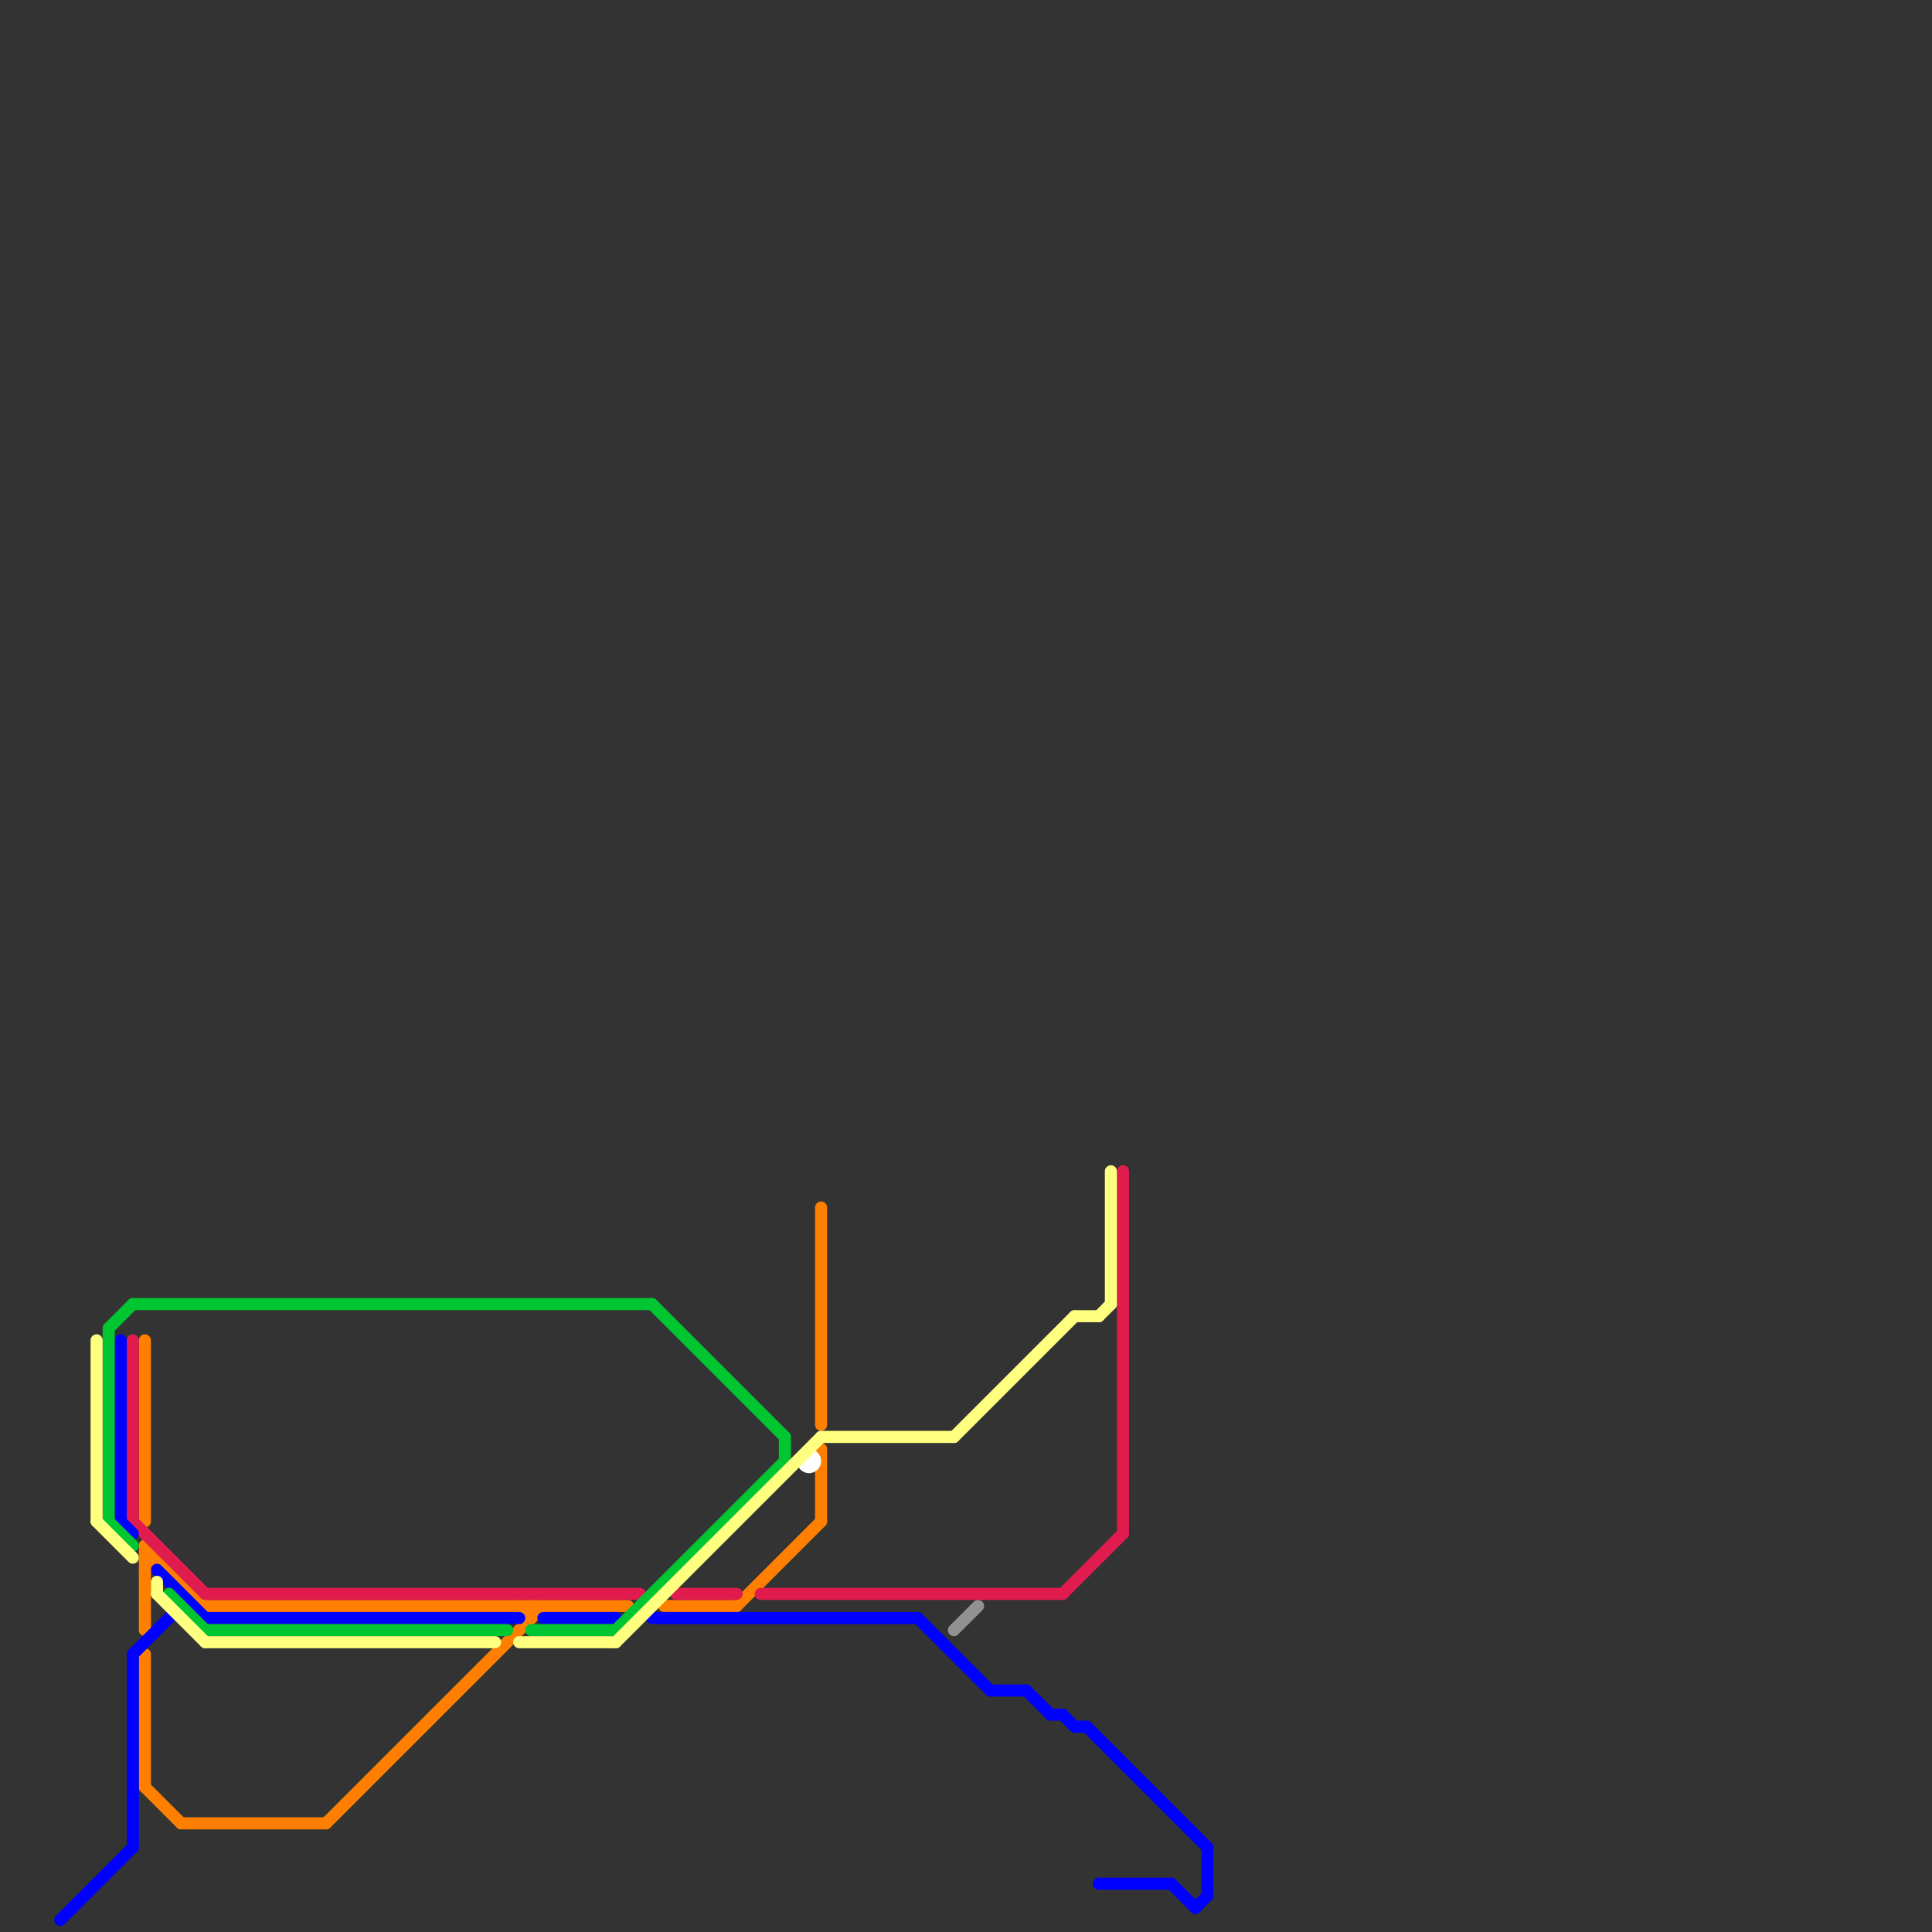 
<svg version="1.1" xmlns="http://www.w3.org/2000/svg" viewBox="0 0 160 160">
<rect x="0" y="0" width="160" height="160" fill="#333333" stroke="none"/>
<style>text { font: 1px Helvetica; font-weight: 600; white-space: pre; dominant-baseline: central; } line { stroke-width: 1; fill: none; stroke-linecap: round; stroke-linejoin: round; } .c0 { stroke: #919191 } .c1 { stroke: #ff8000 } .c2 { stroke: #df1c4d } .c3 { stroke: #0000ff } .c4 { stroke: #00c632 } .c5 { stroke: #ffffff } .c6 { stroke: #ffff80 }</style><defs><g id="ct-xf"><circle r="0.5" fill="#fff" stroke="#000" stroke-width="0.2"/></g><g id="ct"><circle r="0.5" fill="#fff" stroke="#000" stroke-width="0.1"/></g></defs><line class="c0" x1="79" y1="135" x2="81" y2="133"/><line class="c1" x1="68" y1="120" x2="68" y2="126"/><line class="c1" x1="12" y1="111" x2="12" y2="126"/><line class="c1" x1="44" y1="133" x2="44" y2="134"/><line class="c1" x1="12" y1="130" x2="13" y2="129"/><line class="c1" x1="15" y1="151" x2="27" y2="151"/><line class="c1" x1="27" y1="151" x2="45" y2="133"/><line class="c1" x1="43" y1="133" x2="44" y2="134"/><line class="c1" x1="12" y1="128" x2="17" y2="133"/><line class="c1" x1="68" y1="100" x2="68" y2="118"/><line class="c1" x1="12" y1="148" x2="15" y2="151"/><line class="c1" x1="55" y1="133" x2="61" y2="133"/><line class="c1" x1="12" y1="129" x2="13" y2="129"/><line class="c1" x1="17" y1="133" x2="52" y2="133"/><line class="c1" x1="12" y1="137" x2="12" y2="148"/><line class="c1" x1="61" y1="133" x2="68" y2="126"/><line class="c1" x1="12" y1="128" x2="12" y2="135"/><line class="c2" x1="88" y1="132" x2="93" y2="127"/><line class="c2" x1="17" y1="132" x2="53" y2="132"/><line class="c2" x1="63" y1="132" x2="88" y2="132"/><line class="c2" x1="11" y1="126" x2="17" y2="132"/><line class="c2" x1="11" y1="111" x2="11" y2="126"/><line class="c2" x1="56" y1="132" x2="61" y2="132"/><line class="c2" x1="93" y1="97" x2="93" y2="127"/><line class="c3" x1="11" y1="137" x2="14" y2="134"/><line class="c3" x1="11" y1="137" x2="11" y2="153"/><line class="c3" x1="88" y1="142" x2="89" y2="143"/><line class="c3" x1="13" y1="130" x2="17" y2="134"/><line class="c3" x1="54" y1="134" x2="76" y2="134"/><line class="c3" x1="85" y1="140" x2="87" y2="142"/><line class="c3" x1="89" y1="143" x2="90" y2="143"/><line class="c3" x1="10" y1="111" x2="10" y2="126"/><line class="c3" x1="100" y1="153" x2="100" y2="157"/><line class="c3" x1="99" y1="158" x2="100" y2="157"/><line class="c3" x1="10" y1="126" x2="11" y2="127"/><line class="c3" x1="45" y1="134" x2="51" y2="134"/><line class="c3" x1="17" y1="134" x2="43" y2="134"/><line class="c3" x1="91" y1="156" x2="97" y2="156"/><line class="c3" x1="5" y1="159" x2="11" y2="153"/><line class="c3" x1="76" y1="134" x2="82" y2="140"/><line class="c3" x1="90" y1="143" x2="100" y2="153"/><line class="c3" x1="82" y1="140" x2="85" y2="140"/><line class="c3" x1="97" y1="156" x2="99" y2="158"/><line class="c3" x1="87" y1="142" x2="88" y2="142"/><line class="c4" x1="9" y1="110" x2="11" y2="108"/><line class="c4" x1="9" y1="126" x2="11" y2="128"/><line class="c4" x1="54" y1="108" x2="65" y2="119"/><line class="c4" x1="44" y1="135" x2="51" y2="135"/><line class="c4" x1="9" y1="110" x2="9" y2="126"/><line class="c4" x1="11" y1="108" x2="54" y2="108"/><line class="c4" x1="14" y1="132" x2="17" y2="135"/><line class="c4" x1="17" y1="135" x2="42" y2="135"/><line class="c4" x1="51" y1="135" x2="65" y2="121"/><line class="c4" x1="65" y1="119" x2="65" y2="121"/><circle cx="67" cy="121" r="1" fill="#ffffff" /><line class="c6" x1="68" y1="119" x2="79" y2="119"/><line class="c6" x1="51" y1="136" x2="68" y2="119"/><line class="c6" x1="8" y1="126" x2="11" y2="129"/><line class="c6" x1="92" y1="97" x2="92" y2="108"/><line class="c6" x1="13" y1="132" x2="17" y2="136"/><line class="c6" x1="8" y1="111" x2="8" y2="126"/><line class="c6" x1="79" y1="119" x2="89" y2="109"/><line class="c6" x1="13" y1="131" x2="13" y2="132"/><line class="c6" x1="89" y1="109" x2="91" y2="109"/><line class="c6" x1="17" y1="136" x2="41" y2="136"/><line class="c6" x1="91" y1="109" x2="92" y2="108"/><line class="c6" x1="43" y1="136" x2="51" y2="136"/>
</svg>
